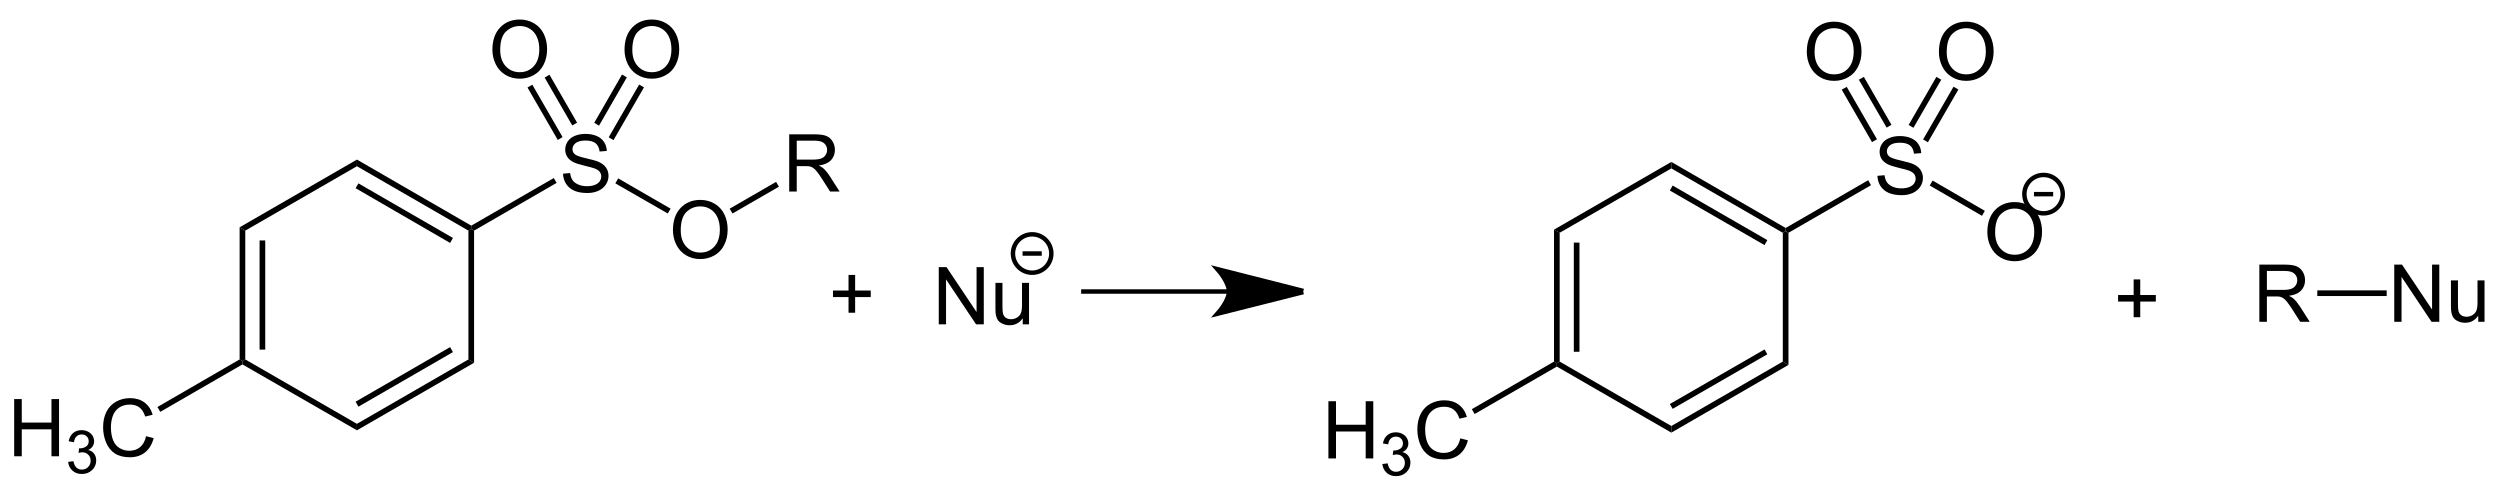 <?xml version="1.0" encoding="UTF-8"?>
<!-- Converted by misc2svg (http://www.network-science.de/tools/misc2svg/) -->
<svg xmlns="http://www.w3.org/2000/svg" xmlns:xlink="http://www.w3.org/1999/xlink" width="939pt" height="183pt" viewBox="0 0 939 183" version="1.1">
<defs>
<clipPath id="clip1">
  <path d="M 0 182.5 L 938.75 182.5 L 938.75 0 L 0 0 L 0 182.5 Z M 0 182.5 "/>
</clipPath>
</defs>
<g id="misc2svg">
<g clip-path="url(#clip1)" clip-rule="nonzero">
<path style=" stroke:none;fill-rule: nonzero; fill: rgb(0%,0%,0%); fill-opacity: 1;" d="M 318.707 117.461 L 318.707 111.582 L 312.867 111.582 L 312.867 109.121 L 318.707 109.121 L 318.707 103.262 L 321.188 103.262 L 321.188 109.121 L 327.047 109.121 L 327.047 111.582 L 321.188 111.582 L 321.188 117.461 L 318.707 117.461 Z M 318.707 117.461 "/>
<path style=" stroke:none;fill-rule: nonzero; fill: rgb(0%,0%,0%); fill-opacity: 1;" d="M 352.598 121.812 L 352.598 100.328 L 355.508 100.328 L 366.797 117.203 L 366.797 100.328 L 369.512 100.328 L 369.512 121.812 L 366.602 121.812 L 355.332 104.938 L 355.332 121.812 L 352.598 121.812 Z M 352.598 121.812 "/>
<path style=" stroke:none;fill-rule: nonzero; fill: rgb(0%,0%,0%); fill-opacity: 1;" d="M 384.141 121.812 L 384.141 119.527 C 382.93 121.285 381.289 122.164 379.219 122.164 C 378.289 122.164 377.43 121.988 376.641 121.637 C 375.844 121.285 375.254 120.844 374.863 120.309 C 374.48 119.777 374.219 119.125 374.062 118.355 C 373.945 117.836 373.887 117.016 373.887 115.895 L 373.887 106.246 L 376.523 106.246 L 376.523 114.879 C 376.523 116.262 376.582 117.195 376.699 117.672 C 376.855 118.367 377.195 118.914 377.734 119.312 C 378.281 119.703 378.949 119.898 379.746 119.898 C 380.527 119.898 381.258 119.699 381.953 119.293 C 382.656 118.879 383.148 118.328 383.438 117.633 C 383.719 116.93 383.867 115.914 383.867 114.586 L 383.867 106.246 L 386.504 106.246 L 386.504 121.812 L 384.141 121.812 Z M 384.141 121.812 "/>
<path style="fill: none; stroke-width: 27; stroke-linecap: butt; stroke-linejoin: miter; stroke: rgb(0%,0%,0%); stroke-opacity: 1;stroke-miterlimit: 10; " d="M 7610.938 2955.562 L 6710.938 2955.562 " transform="matrix(0.062,0,0,0.062,-10,-73.75)"/>
<path style="fill-rule: nonzero; fill: rgb(0%,0%,0%); fill-opacity: 1;stroke-width: 34; stroke-linecap: butt; stroke-linejoin: miter; stroke: rgb(0%,0%,0%); stroke-opacity: 1;stroke-miterlimit: 10; " d="M 8056.312 2955.562 C 8056.312 2955.562 7546.312 3084.062 7546.312 3084.062 C 7546.312 3084.062 7609.938 3011.812 7609.938 2955.562 C 7609.938 2898.875 7546.312 2826.125 7546.312 2826.125 C 7546.312 2826.125 8056.312 2955.562 8056.312 2955.562 " transform="matrix(0.062,0,0,0.062,-10,-73.75)"/>
<path style="fill: none; stroke-width: 27; stroke-linecap: butt; stroke-linejoin: miter; stroke: rgb(0%,0%,0%); stroke-opacity: 1;stroke-miterlimit: 10; " d="M 6530.375 2725.375 C 6530.375 2661.188 6478.375 2609.062 6414.125 2609.062 C 6349.938 2609.062 6297.875 2661.188 6297.875 2725.375 C 6297.875 2789.625 6349.938 2841.625 6414.125 2841.625 C 6478.375 2841.625 6530.375 2789.625 6530.375 2725.375 Z M 6530.375 2725.375 " transform="matrix(0.062,0,0,0.062,-10,-73.75)"/>
<path style="fill: none; stroke-width: 27; stroke-linecap: butt; stroke-linejoin: miter; stroke: rgb(0%,0%,0%); stroke-opacity: 1;stroke-miterlimit: 10; " d="M 6356 2725.375 L 6472.25 2725.375 " transform="matrix(0.062,0,0,0.062,-10,-73.75)"/>
<path style=" stroke:none;fill-rule: nonzero; fill: rgb(0%,0%,0%); fill-opacity: 1;" d="M 801.395 119.148 L 801.395 113.27 L 795.555 113.27 L 795.555 110.809 L 801.395 110.809 L 801.395 104.949 L 803.875 104.949 L 803.875 110.809 L 809.734 110.809 L 809.734 113.27 L 803.875 113.27 L 803.875 119.148 L 801.395 119.148 Z M 801.395 119.148 "/>
<path style=" stroke:none;fill-rule: nonzero; fill: rgb(0%,0%,0%); fill-opacity: 1;" d="M 848.613 120.875 L 848.613 99.391 L 858.125 99.391 C 860.039 99.391 861.488 99.586 862.48 99.977 C 863.48 100.367 864.281 101.051 864.883 102.027 C 865.477 103.004 865.781 104.078 865.781 105.25 C 865.781 106.773 865.281 108.062 864.297 109.117 C 863.305 110.164 861.781 110.828 859.727 111.109 C 860.477 111.461 861.055 111.812 861.445 112.164 C 862.273 112.938 863.066 113.891 863.809 115.035 L 867.539 120.875 L 863.965 120.875 L 861.113 116.402 C 860.293 115.113 859.609 114.133 859.062 113.453 C 858.523 112.766 858.047 112.281 857.617 112.008 C 857.195 111.734 856.766 111.547 856.328 111.441 C 856 111.379 855.473 111.344 854.746 111.344 L 851.445 111.344 L 851.445 120.875 L 848.613 120.875 Z M 851.445 108.883 L 857.559 108.883 C 858.859 108.883 859.875 108.746 860.605 108.473 C 861.332 108.199 861.883 107.77 862.266 107.184 C 862.656 106.598 862.852 105.953 862.852 105.25 C 862.852 104.234 862.48 103.406 861.738 102.75 C 861.008 102.102 859.844 101.773 858.242 101.773 L 851.445 101.773 L 851.445 108.883 Z M 851.445 108.883 "/>
<path style=" stroke:none;fill-rule: nonzero; fill: rgb(0%,0%,0%); fill-opacity: 1;" d="M 899.285 120.875 L 899.285 99.391 L 902.195 99.391 L 913.484 116.266 L 913.484 99.391 L 916.199 99.391 L 916.199 120.875 L 913.289 120.875 L 902.02 104 L 902.02 120.875 L 899.285 120.875 Z M 899.285 120.875 "/>
<path style=" stroke:none;fill-rule: nonzero; fill: rgb(0%,0%,0%); fill-opacity: 1;" d="M 930.828 120.875 L 930.828 118.59 C 929.617 120.348 927.977 121.227 925.906 121.227 C 924.977 121.227 924.117 121.051 923.328 120.699 C 922.531 120.348 921.941 119.906 921.551 119.371 C 921.168 118.84 920.906 118.188 920.75 117.418 C 920.633 116.898 920.574 116.078 920.574 114.957 L 920.574 105.309 L 923.211 105.309 L 923.211 113.941 C 923.211 115.324 923.27 116.258 923.387 116.734 C 923.543 117.43 923.883 117.977 924.422 118.375 C 924.969 118.766 925.637 118.961 926.434 118.961 C 927.215 118.961 927.945 118.762 928.641 118.355 C 929.344 117.941 929.836 117.391 930.125 116.695 C 930.406 115.992 930.555 114.977 930.555 113.648 L 930.555 105.309 L 933.191 105.309 L 933.191 120.875 L 930.828 120.875 Z M 930.828 120.875 "/>
<path style=" stroke:none;fill-rule: nonzero; fill: rgb(0%,0%,0%); fill-opacity: 1;" d="M 870.375 111.188 L 896.438 111.188 L 896.438 109.062 L 870.375 109.062 L 870.375 111.188 Z M 870.375 111.188 "/>
<path style=" stroke:none;fill-rule: nonzero; fill: rgb(0%,0%,0%); fill-opacity: 1;" d="M 211.473 65.23 L 214.148 64.996 C 214.273 66.066 214.57 66.945 215.027 67.633 C 215.496 68.328 216.219 68.883 217.195 69.312 C 218.172 69.734 219.27 69.938 220.496 69.938 C 221.574 69.938 222.531 69.781 223.367 69.469 C 224.195 69.148 224.816 68.703 225.223 68.141 C 225.625 67.57 225.828 66.949 225.828 66.285 C 225.828 65.621 225.633 65.035 225.242 64.527 C 224.852 64.02 224.207 63.602 223.309 63.258 C 222.734 63.039 221.457 62.691 219.48 62.223 C 217.512 61.742 216.133 61.297 215.34 60.875 C 214.309 60.344 213.543 59.68 213.035 58.883 C 212.539 58.078 212.293 57.184 212.293 56.207 C 212.293 55.113 212.594 54.098 213.211 53.16 C 213.836 52.223 214.734 51.516 215.906 51.031 C 217.086 50.539 218.406 50.289 219.852 50.289 C 221.438 50.289 222.84 50.543 224.051 51.051 C 225.273 51.559 226.211 52.316 226.863 53.316 C 227.527 54.309 227.879 55.438 227.918 56.695 L 225.203 56.91 C 225.055 55.543 224.562 54.516 223.719 53.824 C 222.867 53.137 221.617 52.789 219.969 52.789 C 218.25 52.789 216.992 53.109 216.199 53.746 C 215.418 54.371 215.027 55.129 215.027 56.012 C 215.027 56.781 215.305 57.414 215.867 57.906 C 216.414 58.414 217.84 58.93 220.145 59.449 C 222.461 59.973 224.051 60.426 224.91 60.816 C 226.16 61.391 227.078 62.121 227.664 63.004 C 228.258 63.891 228.562 64.906 228.562 66.051 C 228.562 67.199 228.234 68.277 227.586 69.293 C 226.93 70.297 225.992 71.086 224.773 71.656 C 223.547 72.211 222.164 72.496 220.633 72.496 C 218.688 72.496 217.062 72.211 215.75 71.656 C 214.43 71.086 213.398 70.23 212.645 69.098 C 211.902 67.953 211.512 66.664 211.473 65.23 Z M 211.473 65.23 "/>
<path style=" stroke:none;fill-rule: nonzero; fill: rgb(0%,0%,0%); fill-opacity: 1;" d="M 208 66.875 L 209.062 68.688 L 178.062 86.625 L 177 86 L 177 84.75 L 208 66.875 Z M 208 66.875 "/>
<path style=" stroke:none;fill-rule: nonzero; fill: rgb(0%,0%,0%); fill-opacity: 1;" d="M 252.758 86.469 C 252.758 82.914 253.715 80.133 255.629 78.109 C 257.543 76.094 260.016 75.082 263.051 75.082 C 265.027 75.082 266.812 75.562 268.402 76.508 C 270.004 77.445 271.219 78.77 272.055 80.473 C 272.883 82.168 273.305 84.086 273.305 86.234 C 273.305 88.414 272.859 90.355 271.977 92.074 C 271.102 93.793 269.859 95.098 268.246 95.98 C 266.629 96.867 264.891 97.309 263.031 97.309 C 261.008 97.309 259.203 96.82 257.602 95.844 C 256.008 94.867 254.809 93.535 253.988 91.84 C 253.168 90.148 252.758 88.359 252.758 86.469 Z M 255.688 86.527 C 255.688 89.105 256.383 91.148 257.777 92.641 C 259.168 94.125 260.914 94.867 263.012 94.867 C 265.16 94.867 266.922 94.121 268.305 92.621 C 269.68 91.113 270.375 88.977 270.375 86.215 C 270.375 84.473 270.07 82.949 269.477 81.645 C 268.891 80.332 268.023 79.316 266.879 78.598 C 265.746 77.883 264.477 77.523 263.07 77.523 C 261.047 77.523 259.312 78.219 257.855 79.594 C 256.41 80.977 255.688 83.285 255.688 86.527 Z M 255.688 86.527 "/>
<path style=" stroke:none;fill-rule: nonzero; fill: rgb(0%,0%,0%); fill-opacity: 1;" d="M 251.875 78.375 L 250.812 80.188 L 231.125 68.875 L 232.188 67 L 251.875 78.375 Z M 251.875 78.375 "/>
<path style=" stroke:none;fill-rule: nonzero; fill: rgb(0%,0%,0%); fill-opacity: 1;" d="M 184.945 18.719 C 184.945 15.164 185.902 12.383 187.816 10.359 C 189.73 8.344 192.203 7.332 195.238 7.332 C 197.215 7.332 199 7.812 200.59 8.758 C 202.191 9.695 203.406 11.02 204.242 12.723 C 205.07 14.418 205.492 16.336 205.492 18.484 C 205.492 20.664 205.047 22.605 204.164 24.324 C 203.289 26.043 202.047 27.348 200.434 28.23 C 198.816 29.117 197.078 29.559 195.219 29.559 C 193.195 29.559 191.391 29.07 189.789 28.094 C 188.195 27.117 186.996 25.785 186.176 24.09 C 185.355 22.398 184.945 20.609 184.945 18.719 Z M 187.875 18.777 C 187.875 21.355 188.57 23.398 189.965 24.891 C 191.355 26.375 193.102 27.117 195.199 27.117 C 197.348 27.117 199.109 26.371 200.492 24.871 C 201.867 23.363 202.562 21.227 202.562 18.465 C 202.562 16.723 202.258 15.199 201.664 13.895 C 201.078 12.582 200.211 11.566 199.066 10.848 C 197.934 10.133 196.664 9.773 195.258 9.773 C 193.234 9.773 191.5 10.469 190.043 11.844 C 188.598 13.227 187.875 15.535 187.875 18.777 Z M 187.875 18.777 "/>
<path style=" stroke:none;fill-rule: nonzero; fill: rgb(0%,0%,0%); fill-opacity: 1;" d="M 198.125 32.875 L 199.938 31.812 L 211.312 51.5 L 209.5 52.562 L 198.125 32.875 Z M 198.125 32.875 "/>
<path style=" stroke:none;fill-rule: nonzero; fill: rgb(0%,0%,0%); fill-opacity: 1;" d="M 204.562 29.125 L 206.375 28.062 L 216.75 46.062 L 214.938 47.125 L 204.562 29.125 Z M 204.562 29.125 "/>
<path style=" stroke:none;fill-rule: nonzero; fill: rgb(0%,0%,0%); fill-opacity: 1;" d="M 234.57 18.719 C 234.57 15.164 235.527 12.383 237.441 10.359 C 239.355 8.344 241.828 7.332 244.863 7.332 C 246.84 7.332 248.625 7.812 250.215 8.758 C 251.816 9.695 253.031 11.02 253.867 12.723 C 254.695 14.418 255.117 16.336 255.117 18.484 C 255.117 20.664 254.672 22.605 253.789 24.324 C 252.914 26.043 251.672 27.348 250.059 28.23 C 248.441 29.117 246.703 29.559 244.844 29.559 C 242.82 29.559 241.016 29.07 239.414 28.094 C 237.82 27.117 236.621 25.785 235.801 24.09 C 234.98 22.398 234.57 20.609 234.57 18.719 Z M 237.5 18.777 C 237.5 21.355 238.195 23.398 239.59 24.891 C 240.98 26.375 242.727 27.117 244.824 27.117 C 246.973 27.117 248.734 26.371 250.117 24.871 C 251.492 23.363 252.188 21.227 252.188 18.465 C 252.188 16.723 251.883 15.199 251.289 13.895 C 250.703 12.582 249.836 11.566 248.691 10.848 C 247.559 10.133 246.289 9.773 244.883 9.773 C 242.859 9.773 241.125 10.469 239.668 11.844 C 238.223 13.227 237.5 15.535 237.5 18.777 Z M 237.5 18.777 "/>
<path style=" stroke:none;fill-rule: nonzero; fill: rgb(0%,0%,0%); fill-opacity: 1;" d="M 233.625 28 L 235.438 29.062 L 225 47.188 L 223.188 46.125 L 233.625 28 Z M 233.625 28 "/>
<path style=" stroke:none;fill-rule: nonzero; fill: rgb(0%,0%,0%); fill-opacity: 1;" d="M 240.062 31.75 L 241.875 32.812 L 230.438 52.625 L 228.625 51.562 L 240.062 31.75 Z M 240.062 31.75 "/>
<path style=" stroke:none;fill-rule: nonzero; fill: rgb(0%,0%,0%); fill-opacity: 1;" d="M 296.426 71.938 L 296.426 50.453 L 305.938 50.453 C 307.852 50.453 309.301 50.648 310.293 51.039 C 311.293 51.43 312.094 52.113 312.695 53.09 C 313.289 54.066 313.594 55.141 313.594 56.312 C 313.594 57.836 313.094 59.125 312.109 60.18 C 311.117 61.227 309.594 61.891 307.539 62.172 C 308.289 62.523 308.867 62.875 309.258 63.227 C 310.086 64 310.879 64.953 311.621 66.098 L 315.352 71.938 L 311.777 71.938 L 308.926 67.465 C 308.105 66.176 307.422 65.195 306.875 64.516 C 306.336 63.828 305.859 63.344 305.43 63.07 C 305.008 62.797 304.578 62.609 304.141 62.504 C 303.812 62.441 303.285 62.406 302.559 62.406 L 299.258 62.406 L 299.258 71.938 L 296.426 71.938 Z M 299.258 59.945 L 305.371 59.945 C 306.672 59.945 307.688 59.809 308.418 59.535 C 309.145 59.262 309.695 58.832 310.078 58.246 C 310.469 57.66 310.664 57.016 310.664 56.312 C 310.664 55.297 310.293 54.469 309.551 53.812 C 308.82 53.164 307.656 52.836 306.055 52.836 L 299.258 52.836 L 299.258 59.945 Z M 299.258 59.945 "/>
<path style=" stroke:none;fill-rule: nonzero; fill: rgb(0%,0%,0%); fill-opacity: 1;" d="M 291.5 68.312 L 292.562 70.125 L 275.125 80.188 L 274.062 78.375 L 291.5 68.312 Z M 291.5 68.312 "/>
<path style=" stroke:none;fill-rule: nonzero; fill: rgb(0%,0%,0%); fill-opacity: 1;" d="M 134.062 62.438 L 134.062 59.938 L 177 84.75 L 177 86 L 175.938 86.625 L 134.062 62.438 Z M 134.062 62.438 "/>
<path style=" stroke:none;fill-rule: nonzero; fill: rgb(0%,0%,0%); fill-opacity: 1;" d="M 133.562 70.688 L 134.625 68.875 L 170.125 89.375 L 169.062 91.25 L 133.562 70.688 Z M 133.562 70.688 "/>
<path style=" stroke:none;fill-rule: nonzero; fill: rgb(0%,0%,0%); fill-opacity: 1;" d="M 92.125 86.625 L 90 85.375 L 134.062 59.938 L 134.062 62.438 L 92.125 86.625 Z M 92.125 86.625 "/>
<path style=" stroke:none;fill-rule: nonzero; fill: rgb(0%,0%,0%); fill-opacity: 1;" d="M 92.125 135 L 91.062 135.625 L 90 135 L 90 85.375 L 92.125 86.625 L 92.125 135 Z M 92.125 135 "/>
<path style=" stroke:none;fill-rule: nonzero; fill: rgb(0%,0%,0%); fill-opacity: 1;" d="M 97.5 131.312 L 99.625 131.312 L 99.625 90.312 L 97.5 90.312 L 97.5 131.312 Z M 97.5 131.312 "/>
<path style=" stroke:none;fill-rule: nonzero; fill: rgb(0%,0%,0%); fill-opacity: 1;" d="M 134.062 159.188 L 134.062 161.625 L 91.062 136.875 L 91.062 135.625 L 92.125 135 L 134.062 159.188 Z M 134.062 159.188 "/>
<path style=" stroke:none;fill-rule: nonzero; fill: rgb(0%,0%,0%); fill-opacity: 1;" d="M 175.938 135 L 178.062 136.25 L 134.062 161.625 L 134.062 159.188 L 175.938 135 Z M 175.938 135 "/>
<path style=" stroke:none;fill-rule: nonzero; fill: rgb(0%,0%,0%); fill-opacity: 1;" d="M 169.062 130.375 L 170.125 132.25 L 134.625 152.75 L 133.562 150.875 L 169.062 130.375 Z M 169.062 130.375 "/>
<path style=" stroke:none;fill-rule: nonzero; fill: rgb(0%,0%,0%); fill-opacity: 1;" d="M 175.938 86.625 L 177 86 L 178.062 86.625 L 178.062 136.25 L 175.938 135 L 175.938 86.625 Z M 175.938 86.625 "/>
<path style=" stroke:none;fill-rule: nonzero; fill: rgb(0%,0%,0%); fill-opacity: 1;" d="M 5.324 171.375 L 5.324 149.891 L 8.176 149.891 L 8.176 158.719 L 19.328 158.719 L 19.328 149.891 L 22.18 149.891 L 22.18 171.375 L 19.328 171.375 L 19.328 161.258 L 8.176 161.258 L 8.176 171.375 L 5.324 171.375 Z M 5.324 171.375 "/>
<path style=" stroke:none;fill-rule: nonzero; fill: rgb(0%,0%,0%); fill-opacity: 1;" d="M 25.586 173.477 L 27.578 173.223 C 27.797 174.344 28.184 175.148 28.73 175.645 C 29.277 176.141 29.941 176.387 30.723 176.387 C 31.66 176.387 32.445 176.066 33.086 175.43 C 33.723 174.777 34.043 173.977 34.043 173.027 C 34.043 172.117 33.742 171.367 33.145 170.781 C 32.559 170.184 31.809 169.883 30.898 169.883 C 30.52 169.883 30.051 169.961 29.492 170.117 L 29.707 168.379 C 29.836 168.391 29.945 168.398 30.039 168.398 C 30.871 168.398 31.625 168.176 32.305 167.734 C 32.98 167.293 33.32 166.613 33.32 165.703 C 33.32 164.973 33.07 164.375 32.578 163.906 C 32.082 163.426 31.449 163.184 30.684 163.184 C 29.914 163.184 29.27 163.426 28.75 163.906 C 28.242 164.387 27.914 165.117 27.773 166.094 L 25.801 165.742 C 26.035 164.414 26.582 163.387 27.441 162.656 C 28.301 161.926 29.367 161.562 30.645 161.562 C 31.516 161.562 32.324 161.75 33.066 162.129 C 33.809 162.508 34.375 163.02 34.766 163.672 C 35.156 164.324 35.352 165.012 35.352 165.742 C 35.352 166.445 35.16 167.082 34.785 167.656 C 34.418 168.215 33.867 168.664 33.125 169.004 C 34.074 169.227 34.809 169.688 35.332 170.391 C 35.863 171.082 36.133 171.941 36.133 172.969 C 36.133 174.375 35.617 175.574 34.59 176.562 C 33.574 177.539 32.285 178.027 30.723 178.027 C 29.301 178.027 28.125 177.605 27.188 176.758 C 26.262 175.91 25.727 174.816 25.586 173.477 Z M 25.586 173.477 "/>
<path style=" stroke:none;fill-rule: nonzero; fill: rgb(0%,0%,0%); fill-opacity: 1;" d="M 54.863 163.836 L 57.715 164.559 C 57.113 166.895 56.039 168.676 54.492 169.91 C 52.938 171.137 51.043 171.746 48.809 171.746 C 46.504 171.746 44.617 171.277 43.164 170.34 C 41.719 169.395 40.613 168.027 39.863 166.238 C 39.105 164.441 38.73 162.523 38.73 160.477 C 38.73 158.242 39.148 156.289 40 154.617 C 40.859 152.953 42.074 151.688 43.652 150.828 C 45.223 149.969 46.961 149.539 48.867 149.539 C 51.016 149.539 52.816 150.086 54.277 151.18 C 55.746 152.273 56.766 153.812 57.344 155.789 L 54.551 156.453 C 54.043 154.891 53.309 153.754 52.363 153.035 C 51.426 152.324 50.238 151.961 48.809 151.961 C 47.152 151.961 45.77 152.363 44.668 153.152 C 43.559 153.949 42.777 155.008 42.324 156.336 C 41.879 157.664 41.66 159.043 41.66 160.457 C 41.66 162.285 41.918 163.875 42.441 165.242 C 42.973 166.609 43.797 167.637 44.922 168.309 C 46.055 168.973 47.27 169.305 48.574 169.305 C 50.176 169.305 51.523 168.852 52.617 167.938 C 53.719 167.016 54.473 165.648 54.863 163.836 Z M 54.863 163.836 "/>
<path style=" stroke:none;fill-rule: nonzero; fill: rgb(0%,0%,0%); fill-opacity: 1;" d="M 60.188 154.688 L 59.125 152.875 L 90 135 L 91.062 135.625 L 91.062 136.875 L 60.188 154.688 Z M 60.188 154.688 "/>
<path style=" stroke:none;fill-rule: nonzero; fill: rgb(0%,0%,0%); fill-opacity: 1;" d="M 705.16 66.043 L 707.836 65.809 C 707.961 66.879 708.258 67.758 708.715 68.445 C 709.184 69.141 709.906 69.695 710.883 70.125 C 711.859 70.547 712.957 70.75 714.184 70.75 C 715.262 70.75 716.219 70.594 717.055 70.281 C 717.883 69.961 718.504 69.516 718.91 68.953 C 719.312 68.383 719.516 67.762 719.516 67.098 C 719.516 66.434 719.32 65.848 718.93 65.34 C 718.539 64.832 717.895 64.414 716.996 64.07 C 716.422 63.852 715.145 63.504 713.168 63.035 C 711.199 62.555 709.82 62.109 709.027 61.688 C 707.996 61.156 707.23 60.492 706.723 59.695 C 706.227 58.891 705.98 57.996 705.98 57.02 C 705.98 55.926 706.281 54.91 706.898 53.973 C 707.523 53.035 708.422 52.328 709.594 51.844 C 710.773 51.352 712.094 51.102 713.539 51.102 C 715.125 51.102 716.527 51.355 717.738 51.863 C 718.961 52.371 719.898 53.129 720.551 54.129 C 721.215 55.121 721.566 56.25 721.605 57.508 L 718.891 57.723 C 718.742 56.355 718.25 55.328 717.406 54.637 C 716.555 53.949 715.305 53.602 713.656 53.602 C 711.938 53.602 710.68 53.922 709.887 54.559 C 709.105 55.184 708.715 55.941 708.715 56.824 C 708.715 57.594 708.992 58.227 709.555 58.719 C 710.102 59.227 711.527 59.742 713.832 60.262 C 716.148 60.785 717.738 61.238 718.598 61.629 C 719.848 62.203 720.766 62.934 721.352 63.816 C 721.945 64.703 722.25 65.719 722.25 66.863 C 722.25 68.012 721.922 69.09 721.273 70.105 C 720.617 71.109 719.68 71.898 718.461 72.469 C 717.234 73.023 715.852 73.309 714.32 73.309 C 712.375 73.309 710.75 73.023 709.438 72.469 C 708.117 71.898 707.086 71.043 706.332 69.91 C 705.59 68.766 705.199 67.477 705.16 66.043 Z M 705.16 66.043 "/>
<path style=" stroke:none;fill-rule: nonzero; fill: rgb(0%,0%,0%); fill-opacity: 1;" d="M 701.688 67.688 L 702.75 69.562 L 671.75 87.438 L 670.688 86.812 L 670.688 85.625 L 701.688 67.688 Z M 701.688 67.688 "/>
<path style=" stroke:none;fill-rule: nonzero; fill: rgb(0%,0%,0%); fill-opacity: 1;" d="M 746.445 87.281 C 746.445 83.727 747.402 80.945 749.316 78.922 C 751.23 76.906 753.703 75.895 756.738 75.895 C 758.715 75.895 760.5 76.375 762.09 77.32 C 763.691 78.258 764.906 79.582 765.742 81.285 C 766.57 82.98 766.992 84.898 766.992 87.047 C 766.992 89.227 766.547 91.168 765.664 92.887 C 764.789 94.605 763.547 95.91 761.934 96.793 C 760.316 97.68 758.578 98.121 756.719 98.121 C 754.695 98.121 752.891 97.633 751.289 96.656 C 749.695 95.68 748.496 94.348 747.676 92.652 C 746.855 90.961 746.445 89.172 746.445 87.281 Z M 749.375 87.34 C 749.375 89.918 750.07 91.961 751.465 93.453 C 752.855 94.938 754.602 95.68 756.699 95.68 C 758.848 95.68 760.609 94.934 761.992 93.434 C 763.367 91.926 764.062 89.789 764.062 87.027 C 764.062 85.285 763.758 83.762 763.164 82.457 C 762.578 81.145 761.711 80.129 760.566 79.41 C 759.434 78.695 758.164 78.336 756.758 78.336 C 754.734 78.336 753 79.031 751.543 80.406 C 750.098 81.789 749.375 84.098 749.375 87.34 Z M 749.375 87.34 "/>
<path style=" stroke:none;fill-rule: nonzero; fill: rgb(0%,0%,0%); fill-opacity: 1;" d="M 745.5 79.188 L 744.438 81.062 L 724.812 69.688 L 725.875 67.812 L 745.5 79.188 Z M 745.5 79.188 "/>
<path style=" stroke:none;fill-rule: nonzero; fill: rgb(0%,0%,0%); fill-opacity: 1;" d="M 678.633 19.531 C 678.633 15.977 679.59 13.195 681.504 11.172 C 683.418 9.156 685.891 8.145 688.926 8.145 C 690.902 8.145 692.688 8.625 694.277 9.57 C 695.879 10.508 697.094 11.832 697.93 13.535 C 698.758 15.23 699.18 17.148 699.18 19.297 C 699.18 21.477 698.734 23.418 697.852 25.137 C 696.977 26.855 695.734 28.16 694.121 29.043 C 692.504 29.93 690.766 30.371 688.906 30.371 C 686.883 30.371 685.078 29.883 683.477 28.906 C 681.883 27.93 680.684 26.598 679.863 24.902 C 679.043 23.211 678.633 21.422 678.633 19.531 Z M 681.562 19.59 C 681.562 22.168 682.258 24.211 683.652 25.703 C 685.043 27.188 686.789 27.93 688.887 27.93 C 691.035 27.93 692.797 27.184 694.18 25.684 C 695.555 24.176 696.25 22.039 696.25 19.277 C 696.25 17.535 695.945 16.012 695.352 14.707 C 694.766 13.395 693.898 12.379 692.754 11.66 C 691.621 10.945 690.352 10.586 688.945 10.586 C 686.922 10.586 685.188 11.281 683.73 12.656 C 682.285 14.039 681.562 16.348 681.562 19.59 Z M 681.562 19.59 "/>
<path style=" stroke:none;fill-rule: nonzero; fill: rgb(0%,0%,0%); fill-opacity: 1;" d="M 691.75 33.688 L 693.625 32.625 L 705 52.312 L 703.125 53.375 L 691.75 33.688 Z M 691.75 33.688 "/>
<path style=" stroke:none;fill-rule: nonzero; fill: rgb(0%,0%,0%); fill-opacity: 1;" d="M 698.188 29.938 L 700.062 28.875 L 710.438 46.875 L 708.625 47.938 L 698.188 29.938 Z M 698.188 29.938 "/>
<path style=" stroke:none;fill-rule: nonzero; fill: rgb(0%,0%,0%); fill-opacity: 1;" d="M 728.258 19.531 C 728.258 15.977 729.215 13.195 731.129 11.172 C 733.043 9.156 735.516 8.145 738.551 8.145 C 740.527 8.145 742.312 8.625 743.902 9.57 C 745.504 10.508 746.719 11.832 747.555 13.535 C 748.383 15.23 748.805 17.148 748.805 19.297 C 748.805 21.477 748.359 23.418 747.477 25.137 C 746.602 26.855 745.359 28.16 743.746 29.043 C 742.129 29.93 740.391 30.371 738.531 30.371 C 736.508 30.371 734.703 29.883 733.102 28.906 C 731.508 27.93 730.309 26.598 729.488 24.902 C 728.668 23.211 728.258 21.422 728.258 19.531 Z M 731.188 19.59 C 731.188 22.168 731.883 24.211 733.277 25.703 C 734.668 27.188 736.414 27.93 738.512 27.93 C 740.66 27.93 742.422 27.184 743.805 25.684 C 745.18 24.176 745.875 22.039 745.875 19.277 C 745.875 17.535 745.57 16.012 744.977 14.707 C 744.391 13.395 743.523 12.379 742.379 11.66 C 741.246 10.945 739.977 10.586 738.57 10.586 C 736.547 10.586 734.812 11.281 733.355 12.656 C 731.91 14.039 731.188 16.348 731.188 19.59 Z M 731.188 19.59 "/>
<path style=" stroke:none;fill-rule: nonzero; fill: rgb(0%,0%,0%); fill-opacity: 1;" d="M 727.312 28.875 L 729.125 29.938 L 718.688 48 L 716.875 46.938 L 727.312 28.875 Z M 727.312 28.875 "/>
<path style=" stroke:none;fill-rule: nonzero; fill: rgb(0%,0%,0%); fill-opacity: 1;" d="M 733.75 32.562 L 735.562 33.625 L 724.125 53.438 L 722.312 52.375 L 733.75 32.562 Z M 733.75 32.562 "/>
<path style=" stroke:none;fill-rule: nonzero; fill: rgb(0%,0%,0%); fill-opacity: 1;" d="M 627.75 63.25 L 627.75 60.812 L 670.688 85.625 L 670.688 86.812 L 669.625 87.438 L 627.75 63.25 Z M 627.75 63.25 "/>
<path style=" stroke:none;fill-rule: nonzero; fill: rgb(0%,0%,0%); fill-opacity: 1;" d="M 627.188 71.562 L 628.25 69.688 L 663.812 90.188 L 662.75 92.062 L 627.188 71.562 Z M 627.188 71.562 "/>
<path style=" stroke:none;fill-rule: nonzero; fill: rgb(0%,0%,0%); fill-opacity: 1;" d="M 585.812 87.438 L 583.688 86.25 L 627.75 60.812 L 627.75 63.25 L 585.812 87.438 Z M 585.812 87.438 "/>
<path style=" stroke:none;fill-rule: nonzero; fill: rgb(0%,0%,0%); fill-opacity: 1;" d="M 585.812 135.812 L 584.75 136.438 L 583.688 135.812 L 583.688 86.25 L 585.812 87.438 L 585.812 135.812 Z M 585.812 135.812 "/>
<path style=" stroke:none;fill-rule: nonzero; fill: rgb(0%,0%,0%); fill-opacity: 1;" d="M 591.125 132.125 L 593.25 132.125 L 593.25 91.125 L 591.125 91.125 L 591.125 132.125 Z M 591.125 132.125 "/>
<path style=" stroke:none;fill-rule: nonzero; fill: rgb(0%,0%,0%); fill-opacity: 1;" d="M 627.75 160 L 627.75 162.5 L 584.75 137.688 L 584.75 136.438 L 585.812 135.812 L 627.75 160 Z M 627.75 160 "/>
<path style=" stroke:none;fill-rule: nonzero; fill: rgb(0%,0%,0%); fill-opacity: 1;" d="M 669.625 135.812 L 671.75 137.062 L 627.75 162.5 L 627.75 160 L 669.625 135.812 Z M 669.625 135.812 "/>
<path style=" stroke:none;fill-rule: nonzero; fill: rgb(0%,0%,0%); fill-opacity: 1;" d="M 662.75 131.25 L 663.812 133.062 L 628.25 153.562 L 627.188 151.75 L 662.75 131.25 Z M 662.75 131.25 "/>
<path style=" stroke:none;fill-rule: nonzero; fill: rgb(0%,0%,0%); fill-opacity: 1;" d="M 669.625 87.438 L 670.688 86.812 L 671.75 87.438 L 671.75 137.062 L 669.625 135.812 L 669.625 87.438 Z M 669.625 87.438 "/>
<path style=" stroke:none;fill-rule: nonzero; fill: rgb(0%,0%,0%); fill-opacity: 1;" d="M 498.949 172.188 L 498.949 150.703 L 501.801 150.703 L 501.801 159.531 L 512.953 159.531 L 512.953 150.703 L 515.805 150.703 L 515.805 172.188 L 512.953 172.188 L 512.953 162.07 L 501.801 162.07 L 501.801 172.188 L 498.949 172.188 Z M 498.949 172.188 "/>
<path style=" stroke:none;fill-rule: nonzero; fill: rgb(0%,0%,0%); fill-opacity: 1;" d="M 519.211 174.289 L 521.203 174.035 C 521.422 175.156 521.809 175.961 522.355 176.457 C 522.902 176.953 523.566 177.199 524.348 177.199 C 525.285 177.199 526.07 176.879 526.711 176.242 C 527.348 175.59 527.668 174.789 527.668 173.84 C 527.668 172.93 527.367 172.18 526.77 171.594 C 526.184 170.996 525.434 170.695 524.523 170.695 C 524.145 170.695 523.676 170.773 523.117 170.93 L 523.332 169.191 C 523.461 169.203 523.57 169.211 523.664 169.211 C 524.496 169.211 525.25 168.988 525.93 168.547 C 526.605 168.105 526.945 167.426 526.945 166.516 C 526.945 165.785 526.695 165.188 526.203 164.719 C 525.707 164.238 525.074 163.996 524.309 163.996 C 523.539 163.996 522.895 164.238 522.375 164.719 C 521.867 165.199 521.539 165.93 521.398 166.906 L 519.426 166.555 C 519.66 165.227 520.207 164.199 521.066 163.469 C 521.926 162.738 522.992 162.375 524.27 162.375 C 525.141 162.375 525.949 162.562 526.691 162.941 C 527.434 163.32 528 163.832 528.391 164.484 C 528.781 165.137 528.977 165.824 528.977 166.555 C 528.977 167.258 528.785 167.895 528.41 168.469 C 528.043 169.027 527.492 169.477 526.75 169.816 C 527.699 170.039 528.434 170.5 528.957 171.203 C 529.488 171.895 529.758 172.754 529.758 173.781 C 529.758 175.188 529.242 176.387 528.215 177.375 C 527.199 178.352 525.91 178.84 524.348 178.84 C 522.926 178.84 521.75 178.418 520.812 177.57 C 519.887 176.723 519.352 175.629 519.211 174.289 Z M 519.211 174.289 "/>
<path style=" stroke:none;fill-rule: nonzero; fill: rgb(0%,0%,0%); fill-opacity: 1;" d="M 548.488 164.648 L 551.34 165.371 C 550.738 167.703 549.664 169.488 548.117 170.723 C 546.562 171.949 544.668 172.559 542.434 172.559 C 540.129 172.559 538.242 172.09 536.789 171.152 C 535.344 170.203 534.238 168.836 533.488 167.051 C 532.73 165.254 532.355 163.336 532.355 161.289 C 532.355 159.055 532.773 157.102 533.625 155.43 C 534.484 153.766 535.699 152.5 537.277 151.641 C 538.848 150.781 540.586 150.352 542.492 150.352 C 544.641 150.352 546.441 150.898 547.902 151.992 C 549.371 153.086 550.391 154.625 550.969 156.602 L 548.176 157.266 C 547.668 155.703 546.934 154.566 545.988 153.848 C 545.051 153.133 543.863 152.773 542.434 152.773 C 540.777 152.773 539.395 153.172 538.293 153.965 C 537.184 154.762 536.402 155.82 535.949 157.148 C 535.504 158.477 535.285 159.852 535.285 161.27 C 535.285 163.094 535.543 164.688 536.066 166.055 C 536.598 167.422 537.422 168.445 538.547 169.121 C 539.68 169.785 540.895 170.117 542.199 170.117 C 543.801 170.117 545.148 169.664 546.242 168.75 C 547.344 167.828 548.098 166.461 548.488 164.648 Z M 548.488 164.648 "/>
<path style=" stroke:none;fill-rule: nonzero; fill: rgb(0%,0%,0%); fill-opacity: 1;" d="M 553.875 155.5 L 552.812 153.688 L 583.688 135.812 L 584.75 136.438 L 584.75 137.688 L 553.875 155.5 Z M 553.875 155.5 "/>
<path style="fill: none; stroke-width: 27; stroke-linecap: butt; stroke-linejoin: miter; stroke: rgb(0%,0%,0%); stroke-opacity: 1;stroke-miterlimit: 10; " d="M 12657.625 2365.688 C 12657.625 2301.5 12605.562 2249.375 12541.312 2249.375 C 12477.188 2249.375 12425.062 2301.5 12425.062 2365.688 C 12425.062 2429.938 12477.188 2481.938 12541.312 2481.938 C 12605.562 2481.938 12657.625 2429.938 12657.625 2365.688 Z M 12657.625 2365.688 " transform="matrix(0.062,0,0,0.062,-10,-73.75)"/>
<path style="fill: none; stroke-width: 27; stroke-linecap: butt; stroke-linejoin: miter; stroke: rgb(0%,0%,0%); stroke-opacity: 1;stroke-miterlimit: 10; " d="M 12483.188 2365.688 L 12599.438 2365.688 " transform="matrix(0.062,0,0,0.062,-10,-73.75)"/>
</g>
</g>
</svg>

